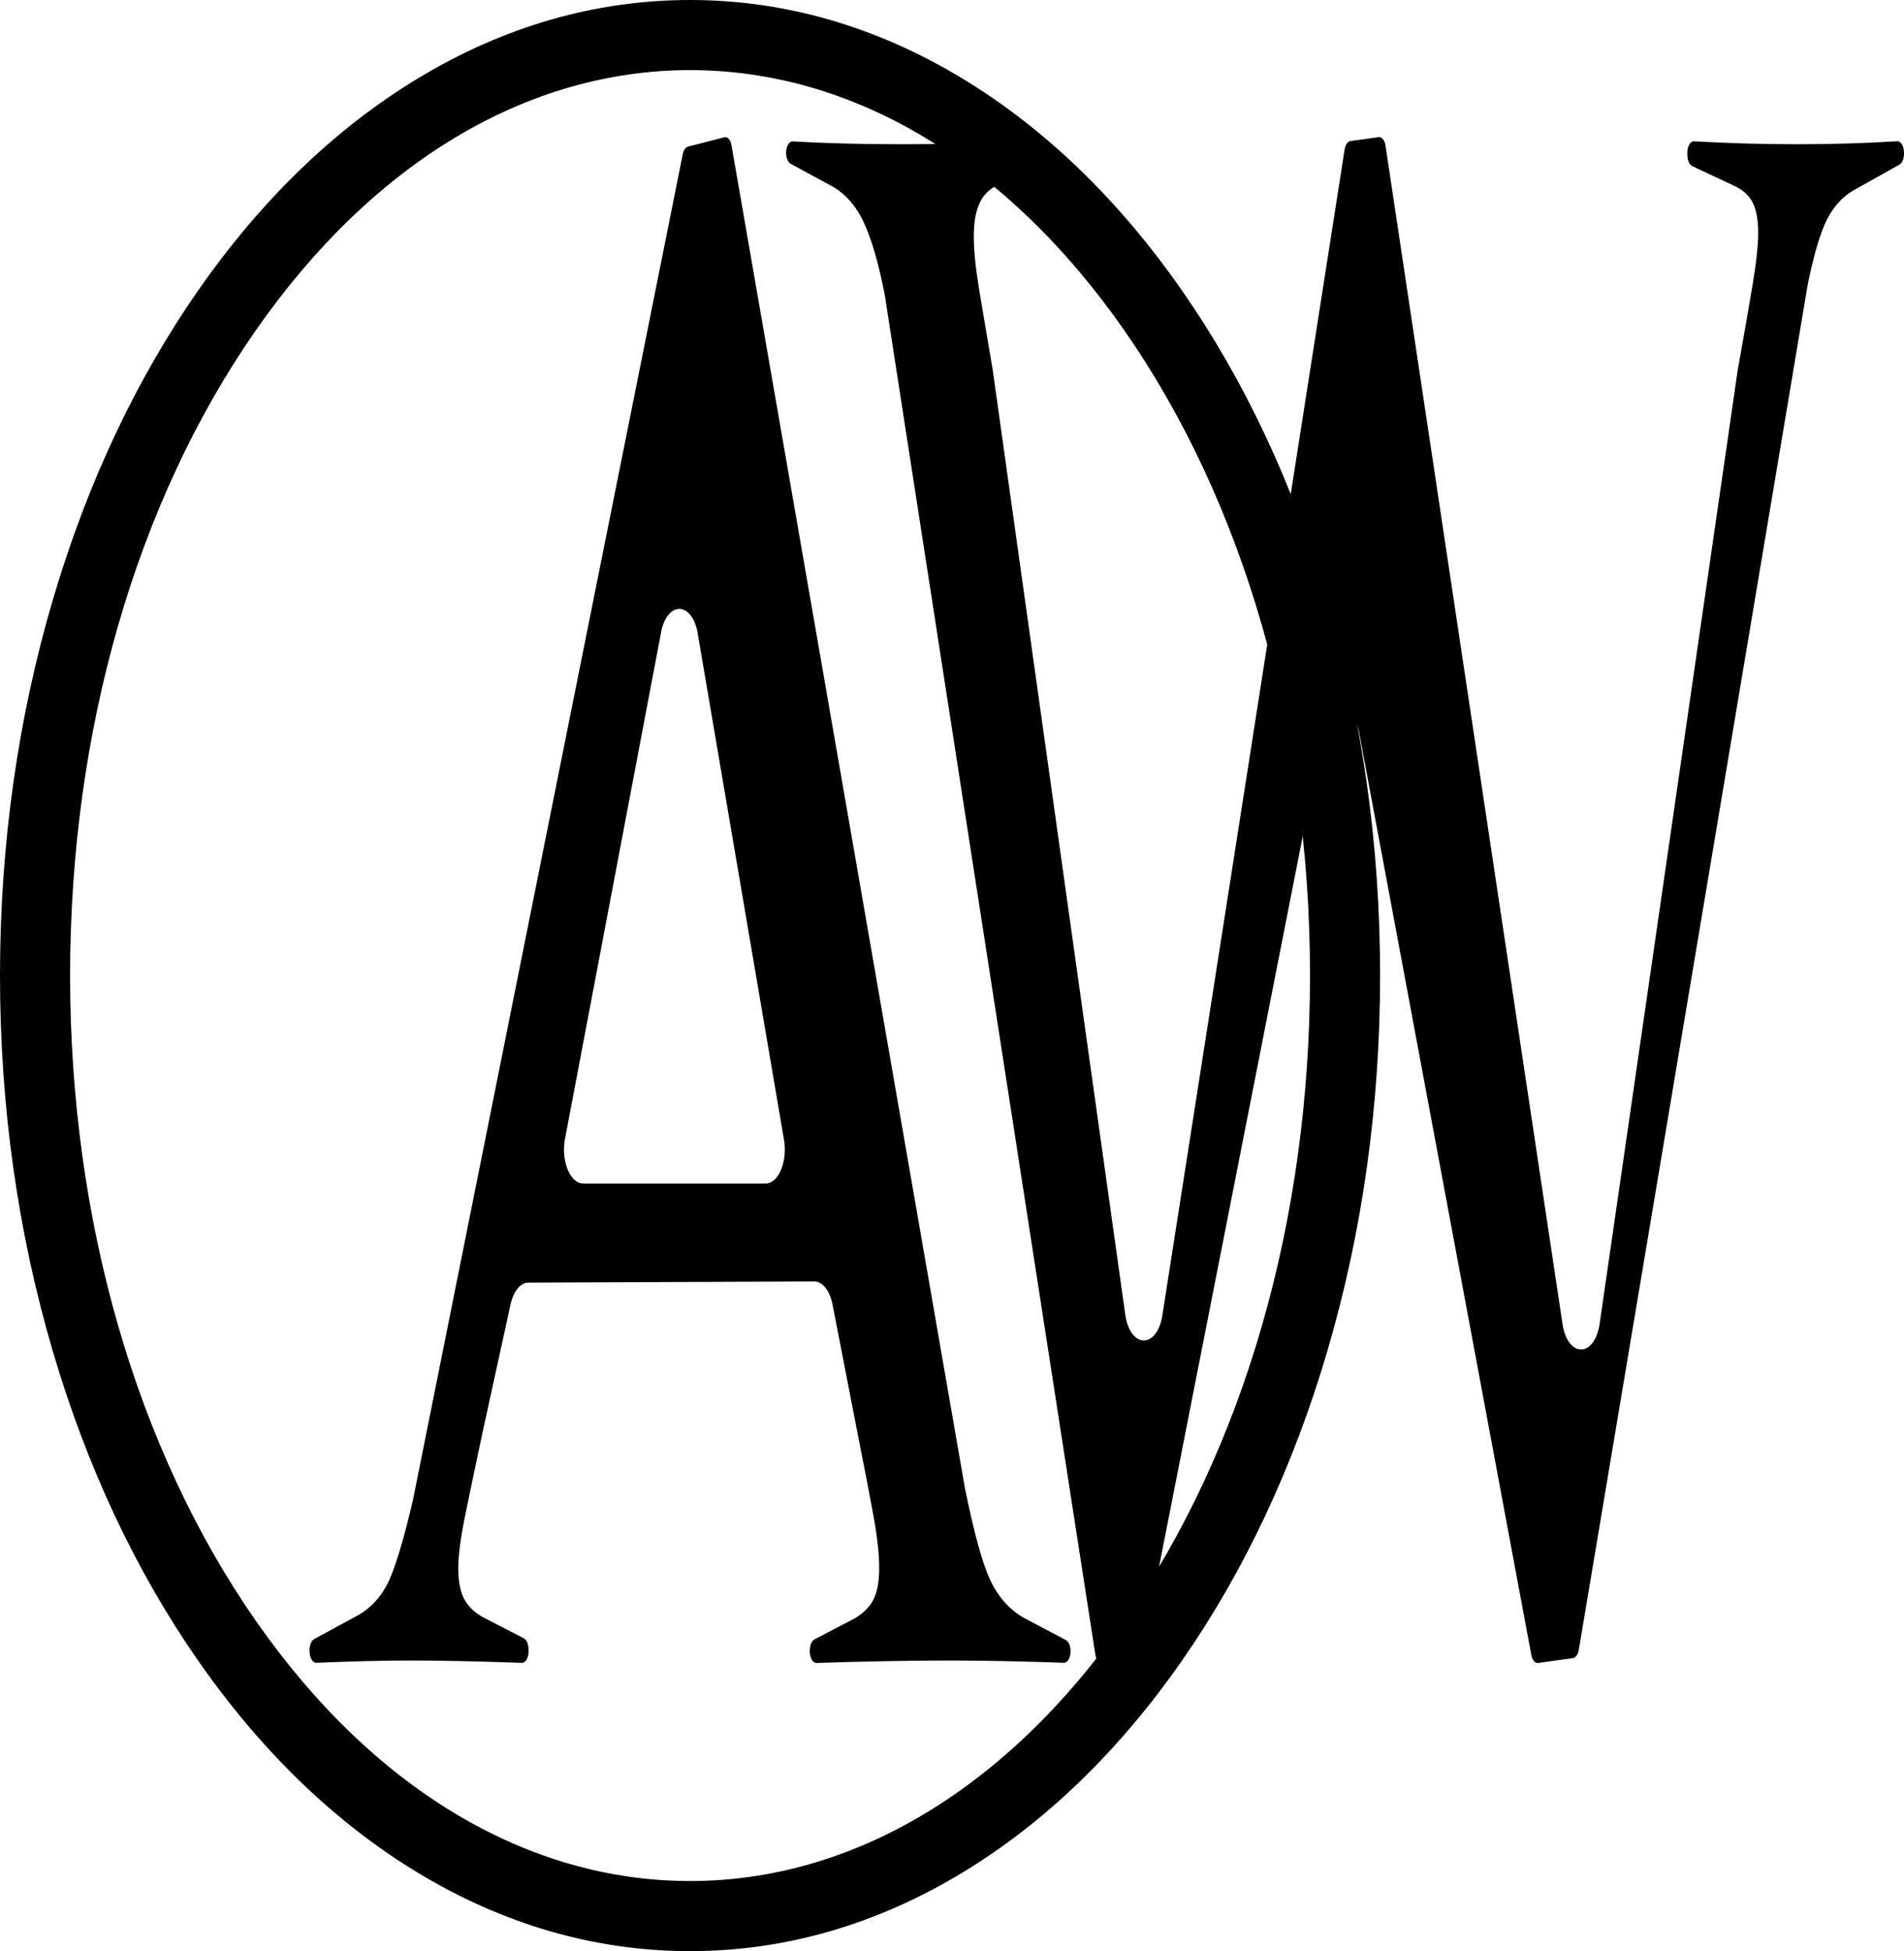 <svg xml:space="preserve" viewBox="0 0 2440.268 2500" y="0px" x="0px" xmlns:xlink="http://www.w3.org/1999/xlink" xmlns="http://www.w3.org/2000/svg" id="Capa_1" version="1.1">
<g>
	<g>
		<path d="M2440.232,195.524l-0.081-1.286c-0.364-7.571-3.926-13.285-8.539-13.285c0,0,0,0-0.041,0
			c-41.401,2.572-84.583,3.857-128.25,3.857c-44.436,0-88.913-1.286-132.418-3.786c-2.307,0-4.452,1.643-6.03,4.571
			c-1.579,2.857-2.388,6.714-2.267,10.713l0.041,2.929c0.162,6.428,2.671,11.927,6.192,13.57l52.449,24.641
			c10.482,4.643,18.09,10.785,23.23,18.856c5.868,9.213,8.863,23.355,8.863,41.997c0,15.927-2.347,37.783-7.163,66.709
			c-4.492,26.927-10.886,63.709-19.062,109.206l-177.017,1222.259c-2.833,19.498-12.384,32.568-23.756,32.568
			c-11.291,0-20.802-12.927-23.716-32.14L1775.751,186.667c-0.971-6.428-4.249-10.928-8.013-10.928h-0.688l-36.342,5
			c-3.481,0.5-6.435,4.857-7.366,10.785l-233.675,1494.309c-2.995,18.998-12.465,31.711-23.635,31.711
			c-11.493,0-21.044-13.213-23.796-32.854L1272.22,473.287c-7.244-42.283-13.072-76.923-17.362-102.849
			c-4.573-27.641-6.799-49.639-6.799-67.28c0-18.856,2.752-33.854,8.216-44.568c5.261-10.285,13.314-17.642,24.282-22.213
			l51.113-25.927c3.844-2,6.354-8.499,5.99-15.499l-0.041-1c-0.404-7.571-3.966-13.285-8.498-13.285h-0.041
			c-63.175,2.714-121.047,4.143-171.999,4.143c-53.016,0-100.447-1.214-141.242-3.714c-2.307,0-4.451,1.643-6.03,4.571
			c-1.578,2.928-2.387,6.785-2.307,10.856c0.162,6.142,2.55,11.499,5.869,13.356l51.073,27.712
			c18.374,9.642,32.943,26.069,43.263,48.781c9.794,21.498,18.576,51.996,26.104,90.636c0.162,0.929,0.324,1.929,0.485,2.929
			l269.532,1739.932c0.971,6.427,4.25,10.856,8.013,10.856c0.203,0,0.445,0,0.647-0.072l44.76-6.215
			c3.278-0.5,6.111-4.357,7.204-9.855l231.247-1175.478c3.481-17.641,12.587-29.07,23.149-29.07
			c10.806,0,19.952,11.643,23.311,29.713l220.522,1180.976c1.133,6,4.33,10.071,7.932,10.071h0.647l44.882-6.285
			c3.439-0.5,6.353-4.713,7.325-10.499l293.126-1747.717c0.162-0.929,0.323-1.786,0.485-2.714
			c8.135-39.425,16.31-66.709,25.052-83.422c8.944-17.07,21.045-29.783,35.938-37.64l56.375-31.569
			C2438.168,208.88,2440.596,202.452,2440.232,195.524z"></path>
	</g>
	<g>
		<g>
			<path d="M1366.119,2101.42l-53.097-28.018c-18.738-10.461-33.469-26.798-43.748-48.58
				c-10.037-21.282-20.68-59.687-32.578-118.084L937.538,186.272c-1.093-6.306-4.33-10.533-8.013-10.533
				c-0.405,0-0.85,0.072-1.255,0.143l-46.5,11.966c-3.116,0.86-5.666,4.586-6.718,9.816L529.153,1922.501
				c-10.36,44.21-19.588,76.024-28.208,97.233c-9.227,22.644-23.473,39.481-42.453,50.086l-55.849,30.31
				c-3.885,2.149-6.354,8.885-5.908,16.05l0.081,1.218c0.486,7.523,4.088,13.184,8.58,13.184
				c44.477-1.935,85.676-2.938,122.423-2.938c37.111,0,84.542,1.003,141.201,3.01c2.307,0,4.492-1.649,6.111-4.657
				c1.578-2.938,2.428-6.807,2.307-10.892l-0.04-2.364c-0.162-6.377-2.59-11.823-6.071-13.615l-52.328-26.942
				c-9.875-5.517-17.2-12.252-22.421-20.493c-6.111-9.673-9.227-23.645-9.227-41.558c0-17.126,2.874-39.338,8.701-67.784
				c5.423-26.369,12.991-62.625,22.623-107.981l35.733-163.31c3.723-16.767,12.708-27.659,22.866-27.659l366.428-1.504
				c10.441,0,19.75,11.751,23.23,29.163l32.084,165.03c8.661,43.565,15.46,78.89,20.235,104.971
				c5.099,27.874,7.568,50.085,7.568,67.855c0,18.415-2.752,32.603-8.175,42.205c-4.816,8.526-12.181,15.763-22.906,22.355
				l-51.883,27.085c-3.845,2.006-6.354,8.599-5.99,15.692l0.041,1.003c0.405,7.667,4.006,13.542,8.377,13.542h0.162
				c63.902-2.077,120.601-3.152,168.599-3.152c45.732,0,95.712,1.003,148.647,2.938c2.347,0,4.492-1.649,6.111-4.586
				c1.619-3.009,2.428-6.878,2.307-10.963C1371.946,2108.657,1369.558,2103.211,1366.119,2101.42z M1001.36,1498.066
				c-4.573,11.536-12.101,18.415-20.073,18.415H747.45c-8.135,0-15.743-7.094-20.316-18.988c-4.613-11.966-5.544-27.085-2.59-40.483
				l123.191-649.216c3.723-16.767,12.707-27.658,22.866-27.658c10.563,0,19.669,11.393,23.189,29.019l110.686,649.288
				C1007.147,1471.697,1005.974,1486.529,1001.36,1498.066z"></path>
		</g>
		<g>
			<path d="M884.402,2500c-121.669,0-239.453-34.058-350.078-101.224c-105.35-63.966-199.685-155.136-280.384-270.98
				c-79.862-114.644-142.488-247.886-186.138-396.027C22.812,1579.074,0,1416.985,0,1250c0-166.984,22.812-329.075,67.802-481.767
				c43.65-148.142,106.275-281.386,186.138-396.03c80.699-115.842,175.034-207.013,280.384-270.978
				C644.949,34.058,762.732,0,884.402,0s239.453,34.058,350.077,101.225c105.352,63.965,199.685,155.136,280.384,270.978
				c79.862,114.644,142.489,247.888,186.139,396.03c44.991,152.693,67.802,314.783,67.802,481.767
				c0,166.985-22.811,329.074-67.802,481.768c-43.65,148.141-106.276,281.384-186.139,396.027
				c-80.699,115.844-175.032,207.014-280.384,270.98C1123.854,2465.942,1006.071,2500,884.402,2500z M884.402,89.839
				c-209.111,0-406.833,118.515-556.746,333.716C174.297,643.702,89.839,937.206,89.839,1250
				c0,312.793,84.458,606.299,237.817,826.444c149.913,215.201,347.635,333.718,556.746,333.718s406.833-118.517,556.745-333.718
				c153.359-220.145,237.818-513.65,237.818-826.444s-84.459-606.298-237.818-826.445
				C1291.235,208.354,1093.512,89.839,884.402,89.839z"></path>
		</g>
	</g>
</g>
<g>
</g>
<g>
</g>
<g>
</g>
<g>
</g>
<g>
</g>
</svg>

